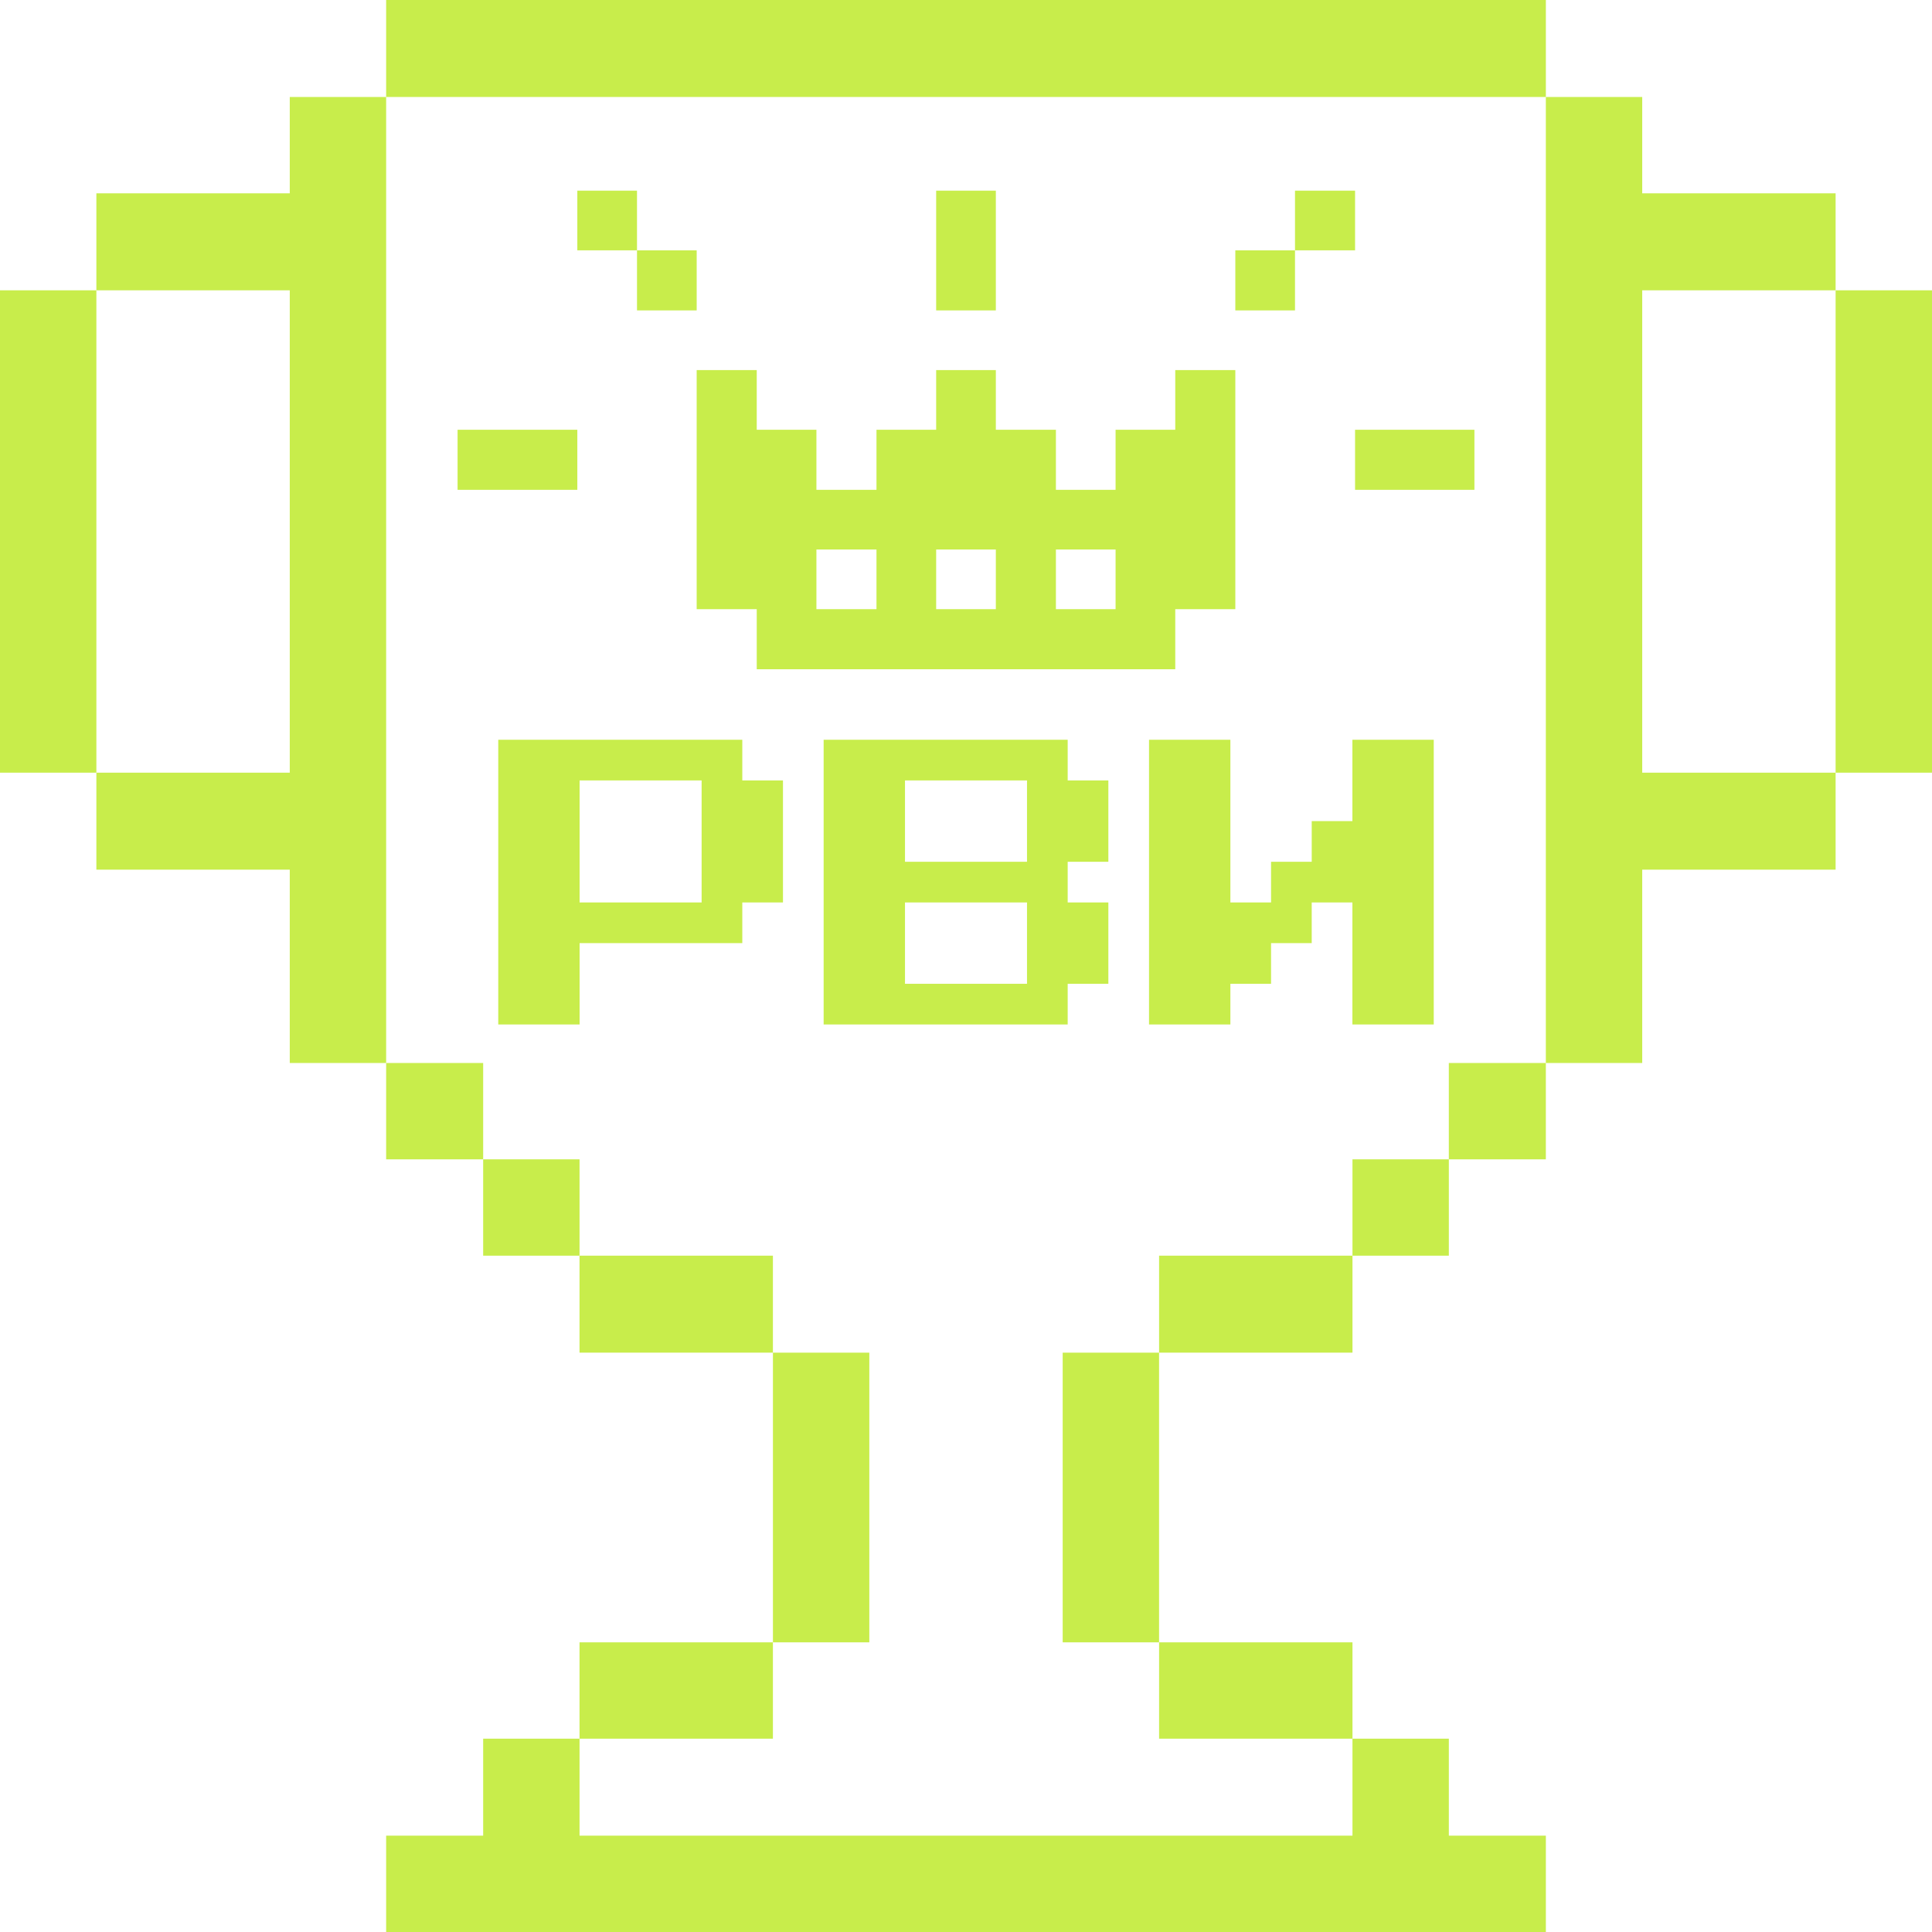 <svg width="380" height="380" fill="none" xmlns="http://www.w3.org/2000/svg"><path d="M361.043 57.1H379.999V151.976H361.043V57.1Z" fill="#C8ED4B"/><path d="M323.004 57.101H361.042V38.026H323.004V19.076H304.048V209.076H323.004V171.051H361.042V151.976H323.004V57.101Z" fill="#C8ED4B"/><path d="M284.967 209.077H304.048V228.027H284.967V209.077Z" fill="#C8ED4B"/><path d="M266.014 228.026H284.97V246.977H266.014V228.026Z" fill="#C8ED4B"/><path d="M113.989 361.051V341.976H95.032V361.051H75.951V380.001H304.051V361.051H284.97V341.976H266.014V361.051H113.989Z" fill="#C8ED4B"/><path d="M227.979 323.027H266.016V341.977H227.979V323.027Z" fill="#C8ED4B"/><path d="M227.979 246.975H266.016V266.05H227.979V246.975Z" fill="#C8ED4B"/><path d="M209.017 266.052H227.973V323.027H209.017V266.052Z" fill="#C8ED4B"/><path d="M152.027 266.052H170.984V323.027H152.027V266.052Z" fill="#C8ED4B"/><path d="M113.984 323.027H152.022V341.977H113.984V323.027Z" fill="#C8ED4B"/><path d="M113.984 246.975H152.022V266.05H113.984V246.975Z" fill="#C8ED4B"/><path d="M95.031 228.026H113.988V246.977H95.031V228.026Z" fill="#C8ED4B"/><path d="M75.951 0H304.051V19.075H75.951V0Z" fill="#C8ED4B"/><path d="M75.951 209.077H95.032V228.027H75.951V209.077Z" fill="#C8ED4B"/><path d="M75.949 19.076H56.992V38.026H18.955V57.101H56.992V151.976H18.955V171.051H56.992V209.076H75.949V19.076Z" fill="#C8ED4B"/><path d="M0 57.1H18.956V151.976H0V57.1Z" fill="#C8ED4B"/><path d="M98 201.501V145.501H146V153.501H154V177.501H146V185.501H114V201.501H98ZM114 177.501H138V153.501H114V177.501Z" fill="#C8ED4B"/><path d="M162 201.501V145.501H210V153.501H218V169.501H210V177.501H218V193.501H210V201.501H162ZM178 169.501H202V153.501H178V169.501ZM178 193.501H202V177.501H178V193.501Z" fill="#C8ED4B"/><path d="M226 201.501V145.501H242V177.501H250V169.501H258V161.501H266V145.501H282V201.501H266V177.501H258V185.501H250V193.501H242V201.501H226Z" fill="#C8ED4B"/><path d="M266.525 84.528H290V96.343H266.525V84.528Z" fill="#C8ED4B"/><path d="M254.711 37.501H266.526V49.238H254.711V37.501Z" fill="#C8ED4B"/><path d="M242.973 49.239H254.71V61.053H242.973V49.239Z" fill="#C8ED4B"/><path d="M184.132 37.501H195.869V61.053H184.132V37.501Z" fill="#C8ED4B"/><path d="M137.027 72.791V119.818H148.842V131.633H231.159V119.818H242.973V72.791H231.159V84.528H219.421V96.343H207.684V84.528H195.869V72.791H184.132V84.528H172.394V96.343H160.579V84.528H148.842V72.791H137.027ZM207.684 108.08H219.421V119.818H207.684V108.08ZM184.132 108.08H195.869V119.818H184.132V108.08ZM160.579 108.08H172.394V119.818H160.579V108.08Z" fill="#C8ED4B"/><path d="M125.29 49.239H137.028V61.053H125.29V49.239Z" fill="#C8ED4B"/><path d="M113.552 37.501H125.289V49.238H113.552V37.501Z" fill="#C8ED4B"/><path d="M90 84.528H113.552V96.343H90V84.528Z" fill="#C8ED4B"/></svg>